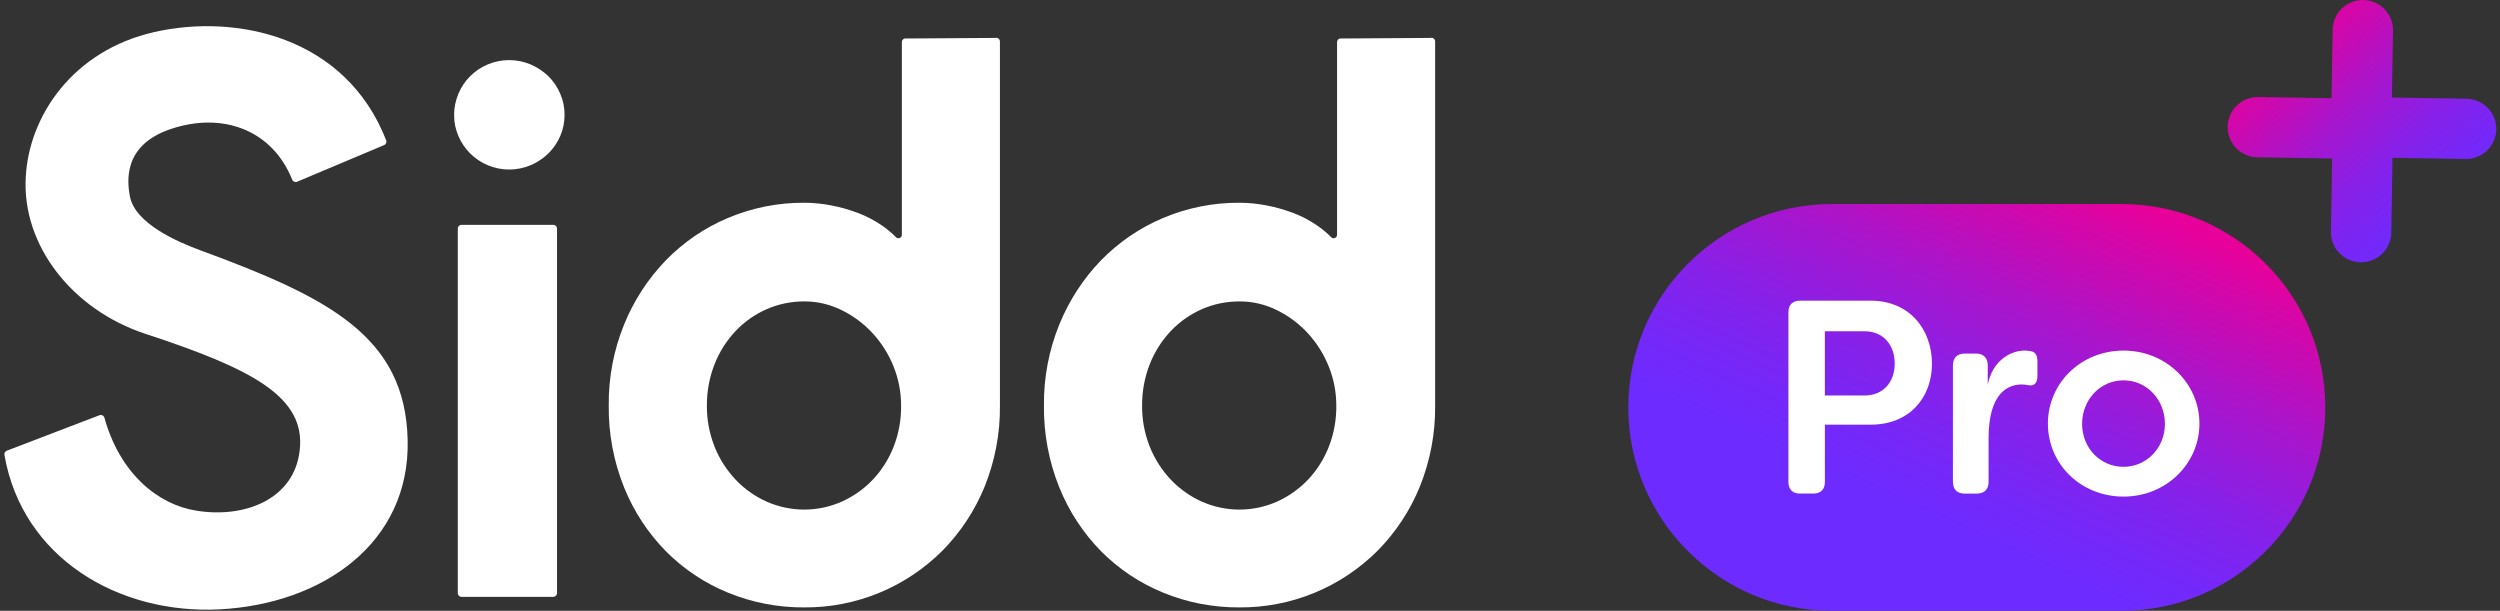<?xml version="1.0" encoding="UTF-8"?>
<svg xmlns="http://www.w3.org/2000/svg" width="573" height="140" viewBox="0 0 573 140" fill="none">
  <rect x="0" y="0" width="573" height="140" fill="#333333" stroke="none"/>
  <g clip-path="url(#clip0_1_1194)">
    <path d="M486.253 46.761H419.913C394.118 46.761 373.207 67.632 373.207 93.378V93.383C373.207 119.129 394.118 140 419.913 140H486.253C512.048 140 532.958 119.129 532.958 93.383V93.378C532.958 67.632 512.048 46.761 486.253 46.761Z" fill="url(#paint0_linear_1_1194)"></path>
    <path d="M570.429 24.986C569.185 23.572 567.37 22.663 565.337 22.63L548.223 22.353L548.473 7.017C548.534 3.204 545.491 0.067 541.671 0.001C537.85 -0.06 534.702 2.977 534.641 6.79L534.385 22.514L517.61 22.242C513.79 22.181 510.647 25.218 510.58 29.032C510.519 32.845 513.562 35.987 517.383 36.048L534.524 36.331L534.247 53.102C534.186 56.915 537.229 60.052 541.049 60.118C542.831 60.146 544.475 59.498 545.719 58.411C547.135 57.17 548.046 55.358 548.079 53.329L548.362 36.17L565.115 36.442C568.936 36.503 572.079 33.465 572.145 29.652C572.173 27.873 571.523 26.233 570.435 24.991L570.429 24.986Z" fill="url(#paint1_linear_1_1194)"></path>
    <path d="M442.807 83.38C442.807 91.083 437.682 97.335 428.764 97.335H418.263V110.47C418.263 112.178 417.314 113.125 415.604 113.125H412.566C410.856 113.125 409.906 112.178 409.906 110.47V71.569C409.906 69.862 410.856 68.914 412.566 68.914H428.764C437.749 68.914 442.807 75.609 442.807 83.374V83.38ZM434.267 83.319C434.267 79.023 431.607 75.931 427.37 75.931H418.258V90.646H427.37C431.674 90.646 434.267 87.553 434.267 83.319Z" fill="white"></path>
    <path d="M447.61 110.47V83.757C447.61 82.049 448.56 81.041 450.27 81.041H452.93C454.64 81.041 455.59 82.049 455.59 83.757V88.179C456.667 82.687 460.776 80.348 464.069 80.348C464.325 80.348 465.019 80.409 465.335 80.475C466.729 80.603 466.979 81.739 466.979 83.003V86.162C466.979 87.802 466.218 88.501 465.019 88.307C464.447 88.179 463.88 88.118 463.375 88.118C460.338 88.118 455.784 89.947 455.784 100.433V110.476C455.784 112.183 454.774 113.131 453.063 113.131H450.281C448.571 113.131 447.622 112.183 447.622 110.476L447.61 110.47Z" fill="white"></path>
    <path d="M469.378 97.086C469.378 87.869 476.908 80.353 486.714 80.353C496.52 80.353 504.111 87.93 504.111 97.086C504.111 106.242 496.52 113.818 486.714 113.818C476.908 113.818 469.378 106.369 469.378 97.086ZM496.198 97.147C496.198 91.588 492.022 87.171 486.708 87.171C481.394 87.171 477.218 91.593 477.218 97.147C477.218 102.7 481.394 106.995 486.708 106.995C492.022 106.995 496.198 102.639 496.198 97.147Z" fill="white"></path>
    <g clip-path="url(#clip1_1_1194)">
      <path d="M1.571 103.297L22.802 95.166C23.281 94.993 23.799 95.262 23.933 95.741C27.481 108.514 36.169 115.667 45.03 117.048C55.885 118.831 67.45 114.555 68.696 103.182C70.115 90.908 57.669 84.503 33.292 76.505C16.569 70.982 5.004 56.234 5.905 40.585C6.615 26.719 16.569 11.588 35.44 7.33C54.082 3.111 79.187 8.289 88.508 32.147C88.68 32.588 88.469 33.086 88.028 33.259L68.082 41.659C67.641 41.851 67.143 41.62 66.97 41.179C62.463 29.884 51.167 25.549 39.18 29.558C27.98 33.297 29.227 41.831 29.744 44.862C30.818 51.267 40.945 55.525 45.758 57.308C75.294 68.163 92.9 77.042 93.437 100.881C93.974 124.547 73.874 138.412 50.4 139.659C27.117 140.886 5.081 127.826 1.015 104.256C0.938 103.853 1.168 103.451 1.552 103.297H1.571Z" fill="white"></path>
      <path d="M126.808 136.801H105.788C105.308 136.801 104.925 136.418 104.925 135.938V52.399C104.925 51.919 105.308 51.536 105.788 51.536H126.808C127.287 51.536 127.671 51.919 127.671 52.399V135.938C127.671 136.418 127.287 136.801 126.808 136.801Z" fill="white"></path>
      <path d="M129.397 26.316C129.397 28.004 129.071 29.673 128.399 31.207C127.747 32.703 126.827 34.045 125.676 35.177C124.506 36.308 123.125 37.229 121.629 37.862C120.076 38.514 118.388 38.859 116.7 38.859C115.013 38.859 113.325 38.514 111.771 37.862C110.276 37.229 108.914 36.308 107.763 35.177C106.632 34.026 105.711 32.684 105.078 31.207C104.407 29.653 104.062 28.004 104.081 26.316C104.081 24.648 104.426 22.999 105.078 21.464C106.344 18.434 108.76 16.037 111.771 14.771C113.325 14.119 115.013 13.774 116.7 13.774C118.388 13.774 120.076 14.119 121.629 14.771C123.125 15.423 124.506 16.325 125.676 17.456C126.846 18.607 127.766 19.968 128.399 21.464C129.071 22.999 129.416 24.648 129.397 26.316Z" fill="white"></path>
      <path d="M143.052 74.358C145.277 68.892 148.499 63.925 152.603 59.667C156.65 55.525 161.483 52.207 166.833 49.963C172.376 47.623 178.321 46.434 184.324 46.473C186.415 46.473 188.505 46.684 190.557 47.086C192.667 47.489 194.738 48.084 196.752 48.851C198.728 49.599 200.588 50.596 202.314 51.804C203.407 52.571 204.424 53.415 205.363 54.374C205.862 54.873 206.706 54.527 206.706 53.818V9.651C206.706 9.267 206.955 8.941 207.32 8.826L228.09 8.692C228.646 8.538 229.183 8.941 229.183 9.516V92.941C229.26 99.308 228.052 105.637 225.674 111.544C223.449 117.01 220.169 121.977 216.046 126.177C211.884 130.338 206.955 133.637 201.508 135.881C196.062 138.125 190.231 139.256 184.363 139.218C178.36 139.256 172.414 138.125 166.872 135.842C161.54 133.675 156.707 130.453 152.641 126.368C148.518 122.168 145.257 117.201 143.052 111.736C140.635 105.752 139.446 99.347 139.523 92.884C139.465 86.536 140.655 80.245 143.052 74.358ZM163.784 102.396C164.896 105.196 166.527 107.727 168.579 109.914C170.592 112.042 172.99 113.749 175.675 114.958C178.398 116.166 181.352 116.799 184.324 116.799C187.297 116.799 190.251 116.166 192.974 114.958C195.64 113.749 198.056 112.042 200.07 109.914C202.122 107.727 203.733 105.177 204.826 102.377C205.996 99.366 206.572 96.182 206.533 92.96C206.533 89.911 205.958 86.881 204.826 84.062C203.714 81.262 202.103 78.673 200.07 76.448C198.056 74.242 195.659 72.44 192.974 71.116C190.289 69.774 187.335 69.064 184.324 69.084C181.352 69.084 178.398 69.678 175.675 70.886C173.009 72.056 170.592 73.763 168.579 75.892C166.507 78.097 164.877 80.667 163.784 83.467C162.595 86.478 162 89.7 162.02 92.941C161.981 96.182 162.595 99.385 163.784 102.396Z" fill="white"></path>
      <path d="M242.8 74.358C245.025 68.892 248.247 63.925 252.351 59.667C256.398 55.525 261.231 52.207 266.582 49.963C272.124 47.623 278.07 46.434 284.073 46.473C286.163 46.473 288.254 46.684 290.306 47.086C292.415 47.489 294.487 48.084 296.5 48.851C298.476 49.599 300.336 50.596 302.062 51.804C303.155 52.571 304.172 53.415 305.112 54.374C305.61 54.873 306.454 54.527 306.454 53.818V9.651C306.454 9.267 306.703 8.941 307.068 8.826L327.838 8.692C328.395 8.538 328.932 8.941 328.932 9.516V92.941C329.008 99.308 327.8 105.637 325.422 111.544C323.197 117.01 319.918 121.977 315.794 126.177C311.632 130.338 306.703 133.637 301.257 135.881C295.81 138.125 289.98 139.256 284.111 139.218C278.108 139.256 272.163 138.125 266.62 135.842C261.288 133.675 256.455 130.453 252.389 126.368C248.266 122.168 245.006 117.201 242.8 111.736C240.384 105.752 239.195 99.347 239.271 92.884C239.214 86.536 240.403 80.245 242.8 74.358ZM263.532 102.396C264.645 105.196 266.275 107.727 268.327 109.914C270.341 112.042 272.738 113.749 275.423 114.958C278.146 116.166 281.1 116.799 284.073 116.799C287.045 116.799 289.999 116.166 292.722 114.958C295.388 113.749 297.805 112.042 299.818 109.914C301.87 107.727 303.481 105.177 304.575 102.377C305.744 99.366 306.32 96.182 306.282 92.96C306.282 89.911 305.706 86.881 304.575 84.062C303.462 81.262 301.851 78.673 299.818 76.448C297.805 74.242 295.407 72.44 292.722 71.116C290.037 69.774 287.084 69.064 284.073 69.084C281.1 69.084 278.146 69.678 275.423 70.886C272.757 72.056 270.341 73.763 268.327 75.892C266.256 78.097 264.625 80.667 263.532 83.467C262.343 86.478 261.749 89.7 261.768 92.941C261.729 96.182 262.343 99.385 263.532 102.396Z" fill="white"></path>
    </g>
  </g>
  <defs>
    <linearGradient id="paint0_linear_1_1194" x1="414.521" y1="178.225" x2="476.888" y2="40.492" gradientUnits="userSpaceOnUse">
      <stop stop-color="#6D2BFF"></stop>
      <stop offset="0.43" stop-color="#6D2BFF"></stop>
      <stop offset="0.51" stop-color="#7428F9"></stop>
      <stop offset="0.63" stop-color="#8721E9"></stop>
      <stop offset="0.77" stop-color="#A716CE"></stop>
      <stop offset="0.93" stop-color="#D307AA"></stop>
      <stop offset="1" stop-color="#E8009A"></stop>
    </linearGradient>
    <linearGradient id="paint1_linear_1_1194" x1="590.62" y1="82.471" x2="522.443" y2="8.656" gradientUnits="userSpaceOnUse">
      <stop stop-color="#6D2BFF"></stop>
      <stop offset="0.43" stop-color="#6D2BFF"></stop>
      <stop offset="0.51" stop-color="#7428F9"></stop>
      <stop offset="0.63" stop-color="#8721E9"></stop>
      <stop offset="0.77" stop-color="#A716CE"></stop>
      <stop offset="0.93" stop-color="#D307AA"></stop>
      <stop offset="1" stop-color="#E8009A"></stop>
    </linearGradient>
    <clipPath id="clip0_1_1194">
      <rect width="571.241" height="140" fill="white" transform="translate(0.905)"></rect>
    </clipPath>
    <clipPath id="clip1_1_1194">
      <rect width="327.935" height="133.738" fill="white" transform="translate(1 6)"></rect>
    </clipPath>
  </defs>
</svg>
